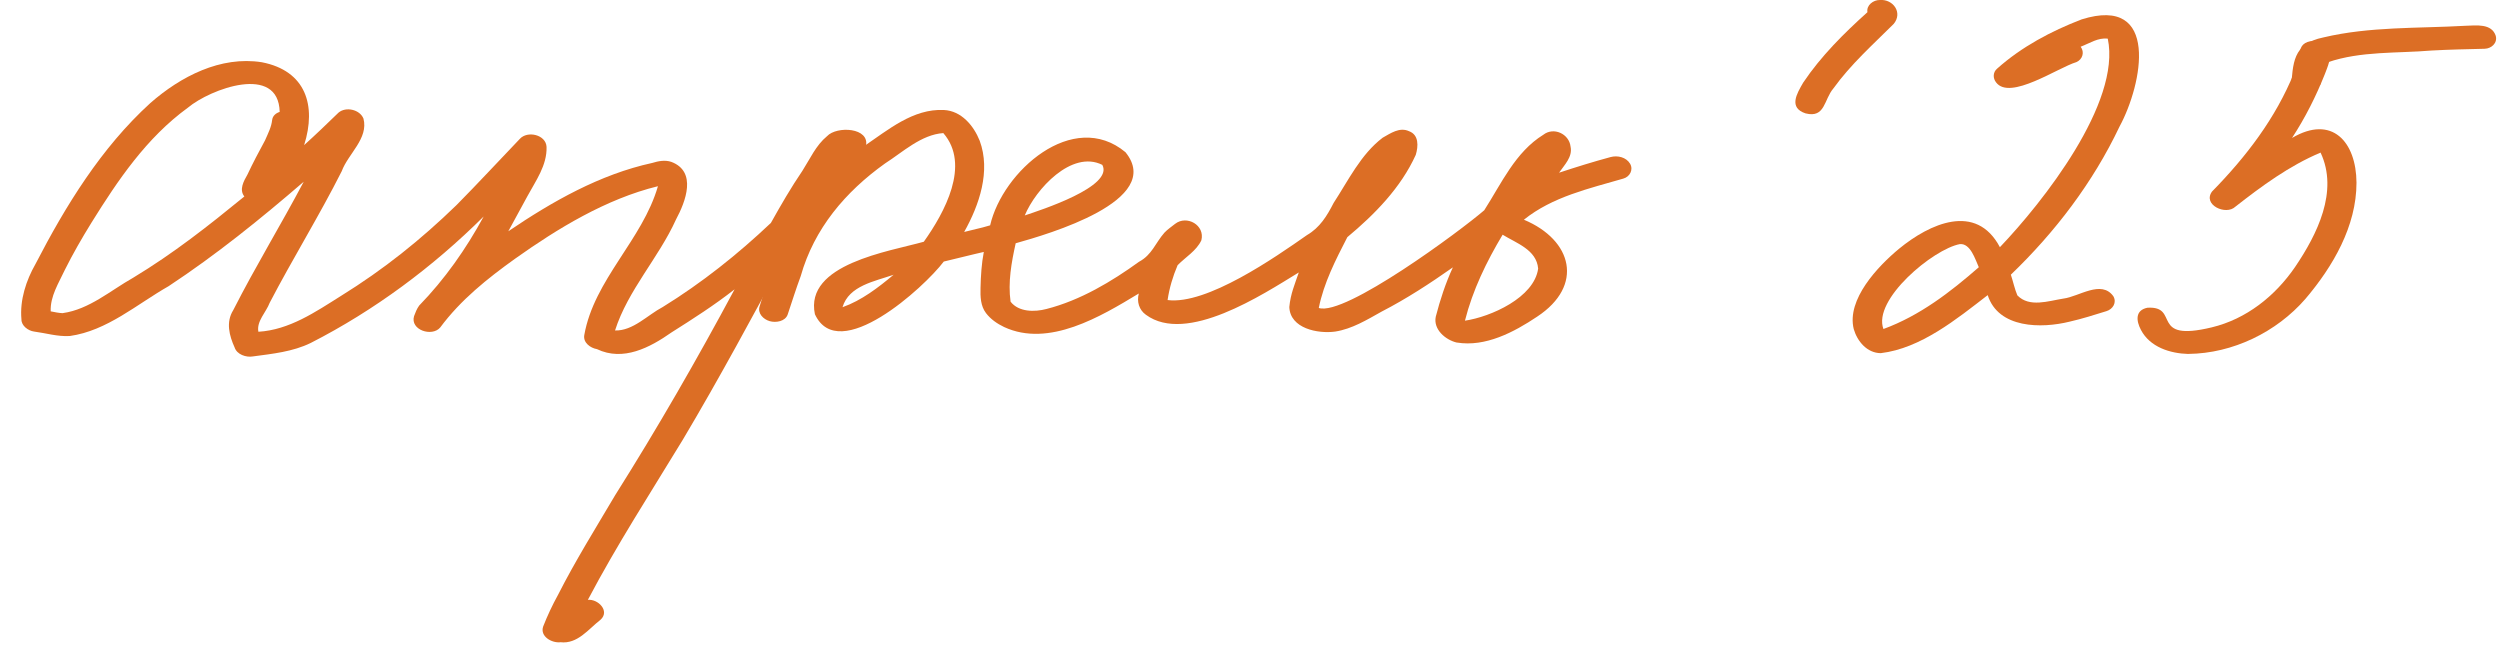 <?xml version="1.0" encoding="UTF-8"?> <svg xmlns="http://www.w3.org/2000/svg" width="196" height="52" viewBox="0 0 196 52" fill="none"><g clip-path="url(#clip0_1410_31)"><path d="M114.2 26.855C113.317 26.64 112.357 25.822 112.564 24.829C112.904 23.511 113.331 22.201 113.906 20.96C112.109 22.224 110.271 23.423 108.319 24.43C107.165 25.073 106.003 25.79 104.675 25.996C103.32 26.18 101.146 25.757 101.082 24.071C101.179 23.042 101.509 22.288 101.826 21.36C98.964 23.111 93.019 27.016 89.839 24.678C89.297 24.292 89.113 23.639 89.283 23.01C86.301 24.815 82.226 27.269 78.72 25.638C78.173 25.376 77.668 25.027 77.3 24.544C76.873 23.984 76.855 23.249 76.873 22.573C76.896 21.627 76.951 20.685 77.13 19.752C76.887 19.807 76.643 19.867 76.4 19.922C75.596 20.12 74.796 20.313 73.992 20.506C72.458 22.537 65.745 28.652 63.889 24.636C63.057 20.699 69.706 19.72 72.426 18.953C74.043 16.678 76.115 12.925 73.956 10.434C72.219 10.554 70.776 11.928 69.388 12.814C66.278 15.034 63.829 17.924 62.777 21.645C62.409 22.638 62.092 23.648 61.757 24.65C61.573 25.201 60.829 25.321 60.342 25.178C59.846 25.036 59.372 24.567 59.556 24.011C61.33 18.218 62.68 15.148 67.725 11.473C69.618 10.191 71.585 8.505 74.001 8.624C75.366 8.688 76.336 9.846 76.809 11.036C77.686 13.416 76.777 16.072 75.591 18.185C76.078 18.066 76.57 17.947 77.057 17.827C77.245 17.772 77.438 17.721 77.627 17.666C78.596 13.439 84.128 8.518 88.236 11.932C91.328 15.723 82.166 18.36 79.63 19.072C79.299 20.565 79.014 22.132 79.23 23.653C79.869 24.475 81.119 24.471 82.047 24.223C84.698 23.547 87.17 22.063 89.297 20.524C90.322 19.977 90.579 19.049 91.296 18.236C91.544 17.974 91.847 17.776 92.127 17.551C93.046 16.835 94.493 17.657 94.186 18.842C93.8 19.665 92.945 20.157 92.325 20.791C91.953 21.663 91.677 22.582 91.539 23.524C94.608 23.919 99.97 20.18 102.47 18.429C103.48 17.841 104.036 16.927 104.556 15.911C105.713 14.142 106.687 12.098 108.401 10.797C109.022 10.448 109.729 9.947 110.46 10.283C111.254 10.568 111.199 11.468 110.997 12.139C109.83 14.716 107.781 16.802 105.631 18.594C104.721 20.363 103.784 22.178 103.393 24.145C105.433 24.815 114.503 18.093 116.364 16.485C117.715 14.381 118.799 11.923 121 10.563C121.808 9.934 123.021 10.489 123.132 11.496C123.306 12.304 122.649 12.929 122.231 13.54C123.568 13.099 124.91 12.681 126.274 12.313C126.816 12.166 127.496 12.323 127.8 12.837C128.075 13.315 127.772 13.867 127.262 14.004C124.56 14.79 121.716 15.424 119.474 17.225C123.292 18.824 124.197 22.399 120.513 24.825C118.698 26.042 116.46 27.223 114.218 26.855H114.2ZM114.847 25.142C116.878 24.843 120.283 23.331 120.591 21.057C120.467 19.578 118.886 19.068 117.806 18.401C116.543 20.51 115.454 22.748 114.852 25.142H114.847ZM66.053 24.085C67.546 23.556 68.856 22.546 70.059 21.54C68.598 22.054 66.554 22.39 66.053 24.085ZM80.342 16.89C81.587 16.472 87.34 14.625 86.421 12.925C84.018 11.73 81.188 14.845 80.342 16.89Z" fill="#DC6E25"></path><path d="M141.56 8.891C140.205 8.445 140.866 7.347 141.376 6.469C142.764 4.402 144.565 2.61 146.407 0.956C146.311 0.409 146.872 -0.009 147.382 -6.59109e-06C148.429 -0.078 149.192 0.997 148.466 1.875C146.835 3.496 145.093 5.049 143.738 6.933C142.989 7.802 143.104 9.276 141.565 8.891H141.56Z" fill="#DC6E25"></path><path d="M147.446 27.687C146.38 27.678 145.613 26.764 145.333 25.799C144.758 23.474 147.23 20.873 148.889 19.5C151.278 17.542 154.926 15.851 156.792 19.38C160.169 15.842 166.307 8.064 165.25 3.032C164.488 2.931 163.812 3.405 163.123 3.662C163.445 4.089 163.279 4.654 162.788 4.87C161.331 5.307 157.577 7.907 156.493 6.46C156.231 6.129 156.24 5.661 156.576 5.38C158.496 3.667 160.803 2.444 163.197 1.521C169.34 -0.409 167.984 6.589 166.165 9.934C164.097 14.294 161.124 18.199 157.651 21.535C157.83 22.082 157.95 22.656 158.161 23.157C159.107 24.131 160.596 23.593 161.763 23.41C162.994 23.262 164.74 21.912 165.687 23.226C165.972 23.717 165.655 24.236 165.149 24.393C164.194 24.687 163.243 24.995 162.268 25.215C160.04 25.771 156.672 25.757 155.836 23.138C153.396 25.022 150.594 27.31 147.456 27.687H147.446ZM147.662 25.794C150.511 24.751 152.918 22.89 155.138 20.951C154.853 20.322 154.485 19.072 153.658 19.137C151.572 19.522 146.789 23.492 147.662 25.799V25.794Z" fill="#DC6E25"></path><path d="M171.563 27.751C170.129 27.71 168.558 27.214 167.851 25.867C167.474 25.155 167.382 24.328 168.356 24.126C170.966 23.975 168.462 26.855 173.401 25.665C176.112 25.013 178.372 23.212 179.93 20.938C181.662 18.383 183.362 14.997 181.933 11.964C179.47 12.998 177.311 14.597 175.257 16.201C174.513 16.922 172.661 16.053 173.424 15.015C176.107 12.281 178.404 9.272 179.847 5.725C180.012 5.224 180.357 4.719 180.343 4.186C180.205 2.941 182.241 2.936 182.604 3.924C182.801 4.553 182.494 5.21 182.273 5.798C181.575 7.549 180.729 9.235 179.695 10.816C182.834 8.964 184.731 11.123 184.749 14.321C184.749 17.735 182.902 20.892 180.748 23.428C178.478 26.047 175.041 27.71 171.568 27.747L171.563 27.751Z" fill="#DC6E25"></path><path d="M195.676 2.835C195.359 1.806 194.118 1.999 193.273 2.022C189.579 2.233 185.788 2.072 182.168 2.931C179.696 3.428 179.792 4.985 179.608 6.929C179.742 6.975 179.875 7.034 179.994 7.108C180.16 7.214 180.325 7.301 180.5 7.379C180.826 6.975 181.299 6.69 181.933 6.621C181.965 6.285 181.998 5.945 182.044 5.615C182.103 5.302 182.154 4.967 182.508 4.88C185.094 3.993 187.938 4.19 190.64 3.961C192.028 3.882 193.415 3.86 194.803 3.823C195.322 3.809 195.809 3.377 195.671 2.83L195.676 2.835Z" fill="#DC6E25"></path></g><path d="M43.931 50.354C43.258 50.425 42.32 49.897 42.583 49.119C42.917 48.268 43.304 47.443 43.744 46.646C45.103 43.967 46.698 41.415 48.226 38.827C51.547 33.562 54.652 28.167 57.592 22.682C56.019 23.918 54.338 24.994 52.649 26.06C50.95 27.254 48.857 28.355 46.804 27.373C46.285 27.284 45.708 26.865 45.806 26.278C46.573 21.92 50.369 18.809 51.582 14.599C47.516 15.594 43.708 17.921 40.395 20.274C38.209 21.839 36.121 23.507 34.512 25.675C33.868 26.435 32.14 25.867 32.462 24.785C32.572 24.489 32.674 24.22 32.863 23.957C34.875 21.887 36.539 19.516 37.921 16.972C33.94 20.926 29.368 24.33 24.369 26.884C22.945 27.582 21.368 27.735 19.819 27.945C19.296 28.036 18.576 27.795 18.395 27.243C17.974 26.314 17.697 25.253 18.285 24.319C20.037 20.871 22.011 17.656 23.811 14.249C20.435 17.159 16.946 19.979 13.22 22.436C10.727 23.854 8.397 25.933 5.474 26.343C4.512 26.402 3.602 26.115 2.662 25.992C2.21 25.931 1.668 25.537 1.681 25.036C1.542 23.52 2.055 21.972 2.778 20.707C5.152 16.116 7.936 11.587 11.783 8.083C14.159 5.999 17.29 4.369 20.528 4.88C23.981 5.55 24.825 8.269 23.844 11.377C24.761 10.549 25.652 9.693 26.539 8.831C27.118 8.339 28.206 8.583 28.495 9.295C28.907 10.855 27.291 12.059 26.791 13.424C25.042 16.895 22.918 20.329 21.141 23.743C20.867 24.479 20.097 25.187 20.258 26.01C22.687 25.863 24.729 24.459 26.727 23.203C30.074 21.129 32.989 18.798 35.789 16.08C37.474 14.378 39.094 12.62 40.753 10.889C41.354 10.223 42.809 10.559 42.85 11.52C42.893 12.96 42.008 14.163 41.354 15.373C40.854 16.295 40.35 17.217 39.85 18.134C43.3 15.795 47.024 13.675 51.133 12.775C51.619 12.626 52.133 12.525 52.628 12.69C54.659 13.45 53.756 15.803 53.001 17.204C51.639 20.219 49.227 22.744 48.219 25.909C49.63 25.951 50.767 24.693 51.959 24.07C55.012 22.186 57.837 19.941 60.439 17.476C61.217 16.086 62.013 14.706 62.91 13.389C63.507 12.456 63.966 11.397 64.838 10.678C65.598 9.857 68.233 9.988 67.885 11.474C66.991 13.639 65.328 15.357 63.815 17.103C63.051 17.923 62.201 18.654 61.76 19.714C59.079 24.669 56.411 29.636 53.531 34.476C51.005 38.632 48.354 42.724 46.089 47.028C46.896 46.948 47.835 47.91 47.081 48.588C46.129 49.325 45.278 50.516 43.927 50.349L43.931 50.354ZM4.923 24.548C6.998 24.256 8.658 22.778 10.435 21.778C13.615 19.857 16.327 17.714 19.157 15.404C18.731 14.866 19.106 14.202 19.396 13.694C19.826 12.78 20.296 11.889 20.78 11.002C21.045 10.395 21.274 9.965 21.338 9.398C21.38 9.074 21.63 8.871 21.927 8.773C21.838 4.98 16.489 6.969 14.728 8.444C11.479 10.807 9.234 14.141 7.169 17.46C6.422 18.668 5.716 19.893 5.086 21.155C4.605 22.189 3.927 23.227 3.975 24.41C4.293 24.47 4.61 24.544 4.932 24.553L4.923 24.548Z" fill="#DC6E25"></path><defs><clipPath id="clip0_1410_31"><rect width="190.207" height="47.6" fill="white" transform="translate(5.496)"></rect></clipPath></defs></svg> 